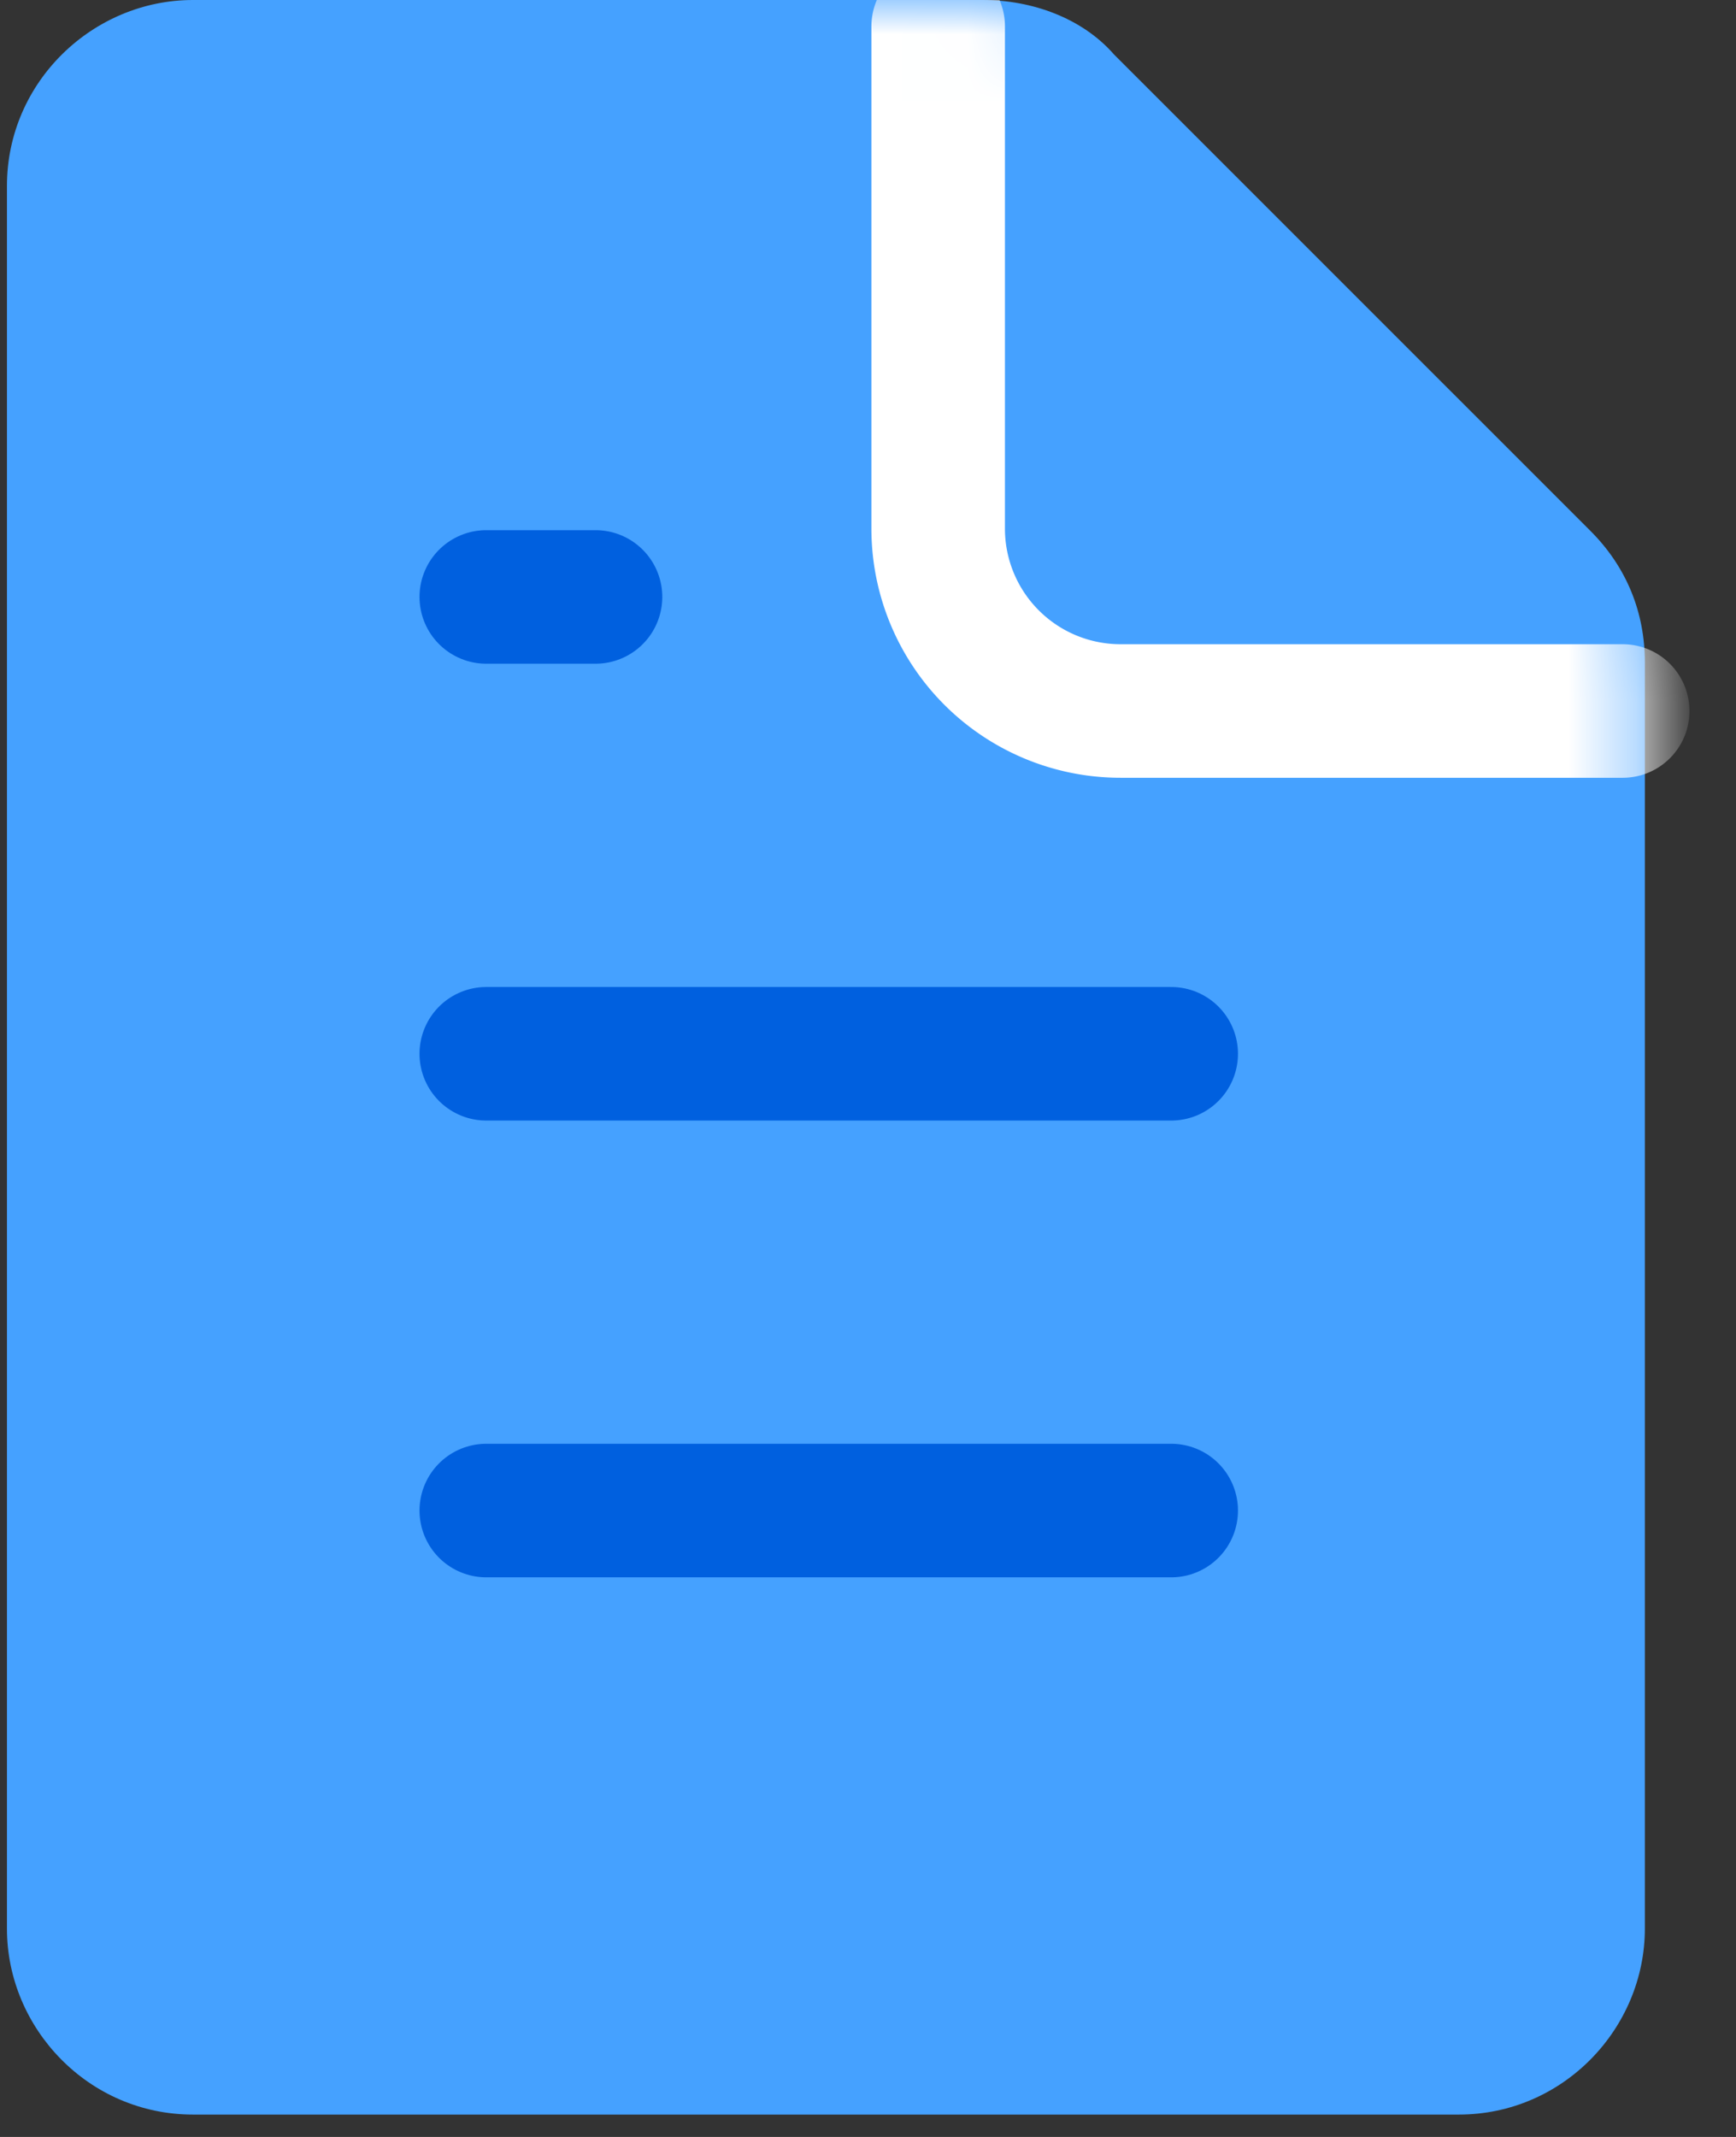 <svg width="26" height="32" viewBox="0 0 26 32" xmlns="http://www.w3.org/2000/svg" xmlns:xlink="http://www.w3.org/1999/xlink"><rect x="0" y="0" width="26" height="32" fill="#333333" stroke="none"/><defs><path d="M21.848 31.665H2.89c-1.563 0-2.786-1.29-2.786-2.786V2.786C.104 1.223 1.395 0 2.89 0h11.824c.747 0 1.495.272 1.97.815L23.82 7.95c.544.544.815 1.223.815 1.97v18.96c0 1.494-1.223 2.785-2.786 2.785z" id="a"/></defs><g fill="none" fill-rule="evenodd"><mask id="b" fill="#fff"><use xlink:href="#a"/></mask><use fill="#45A1FF" opacity=".6" xlink:href="#a"/><path d="M24.303 10.647h-7.52a2.731 2.731 0 0 1-2.732-2.73V.395" stroke="#FFF" stroke-width="2" stroke-linecap="round" mask="url(#b)"/><path d="M7.283 8.939h1.636M7.283 15.78h10.258M7.283 22.62h10.258" stroke="#0060DF" stroke-width="2" stroke-linecap="round" mask="url(#b)"/></g></svg>